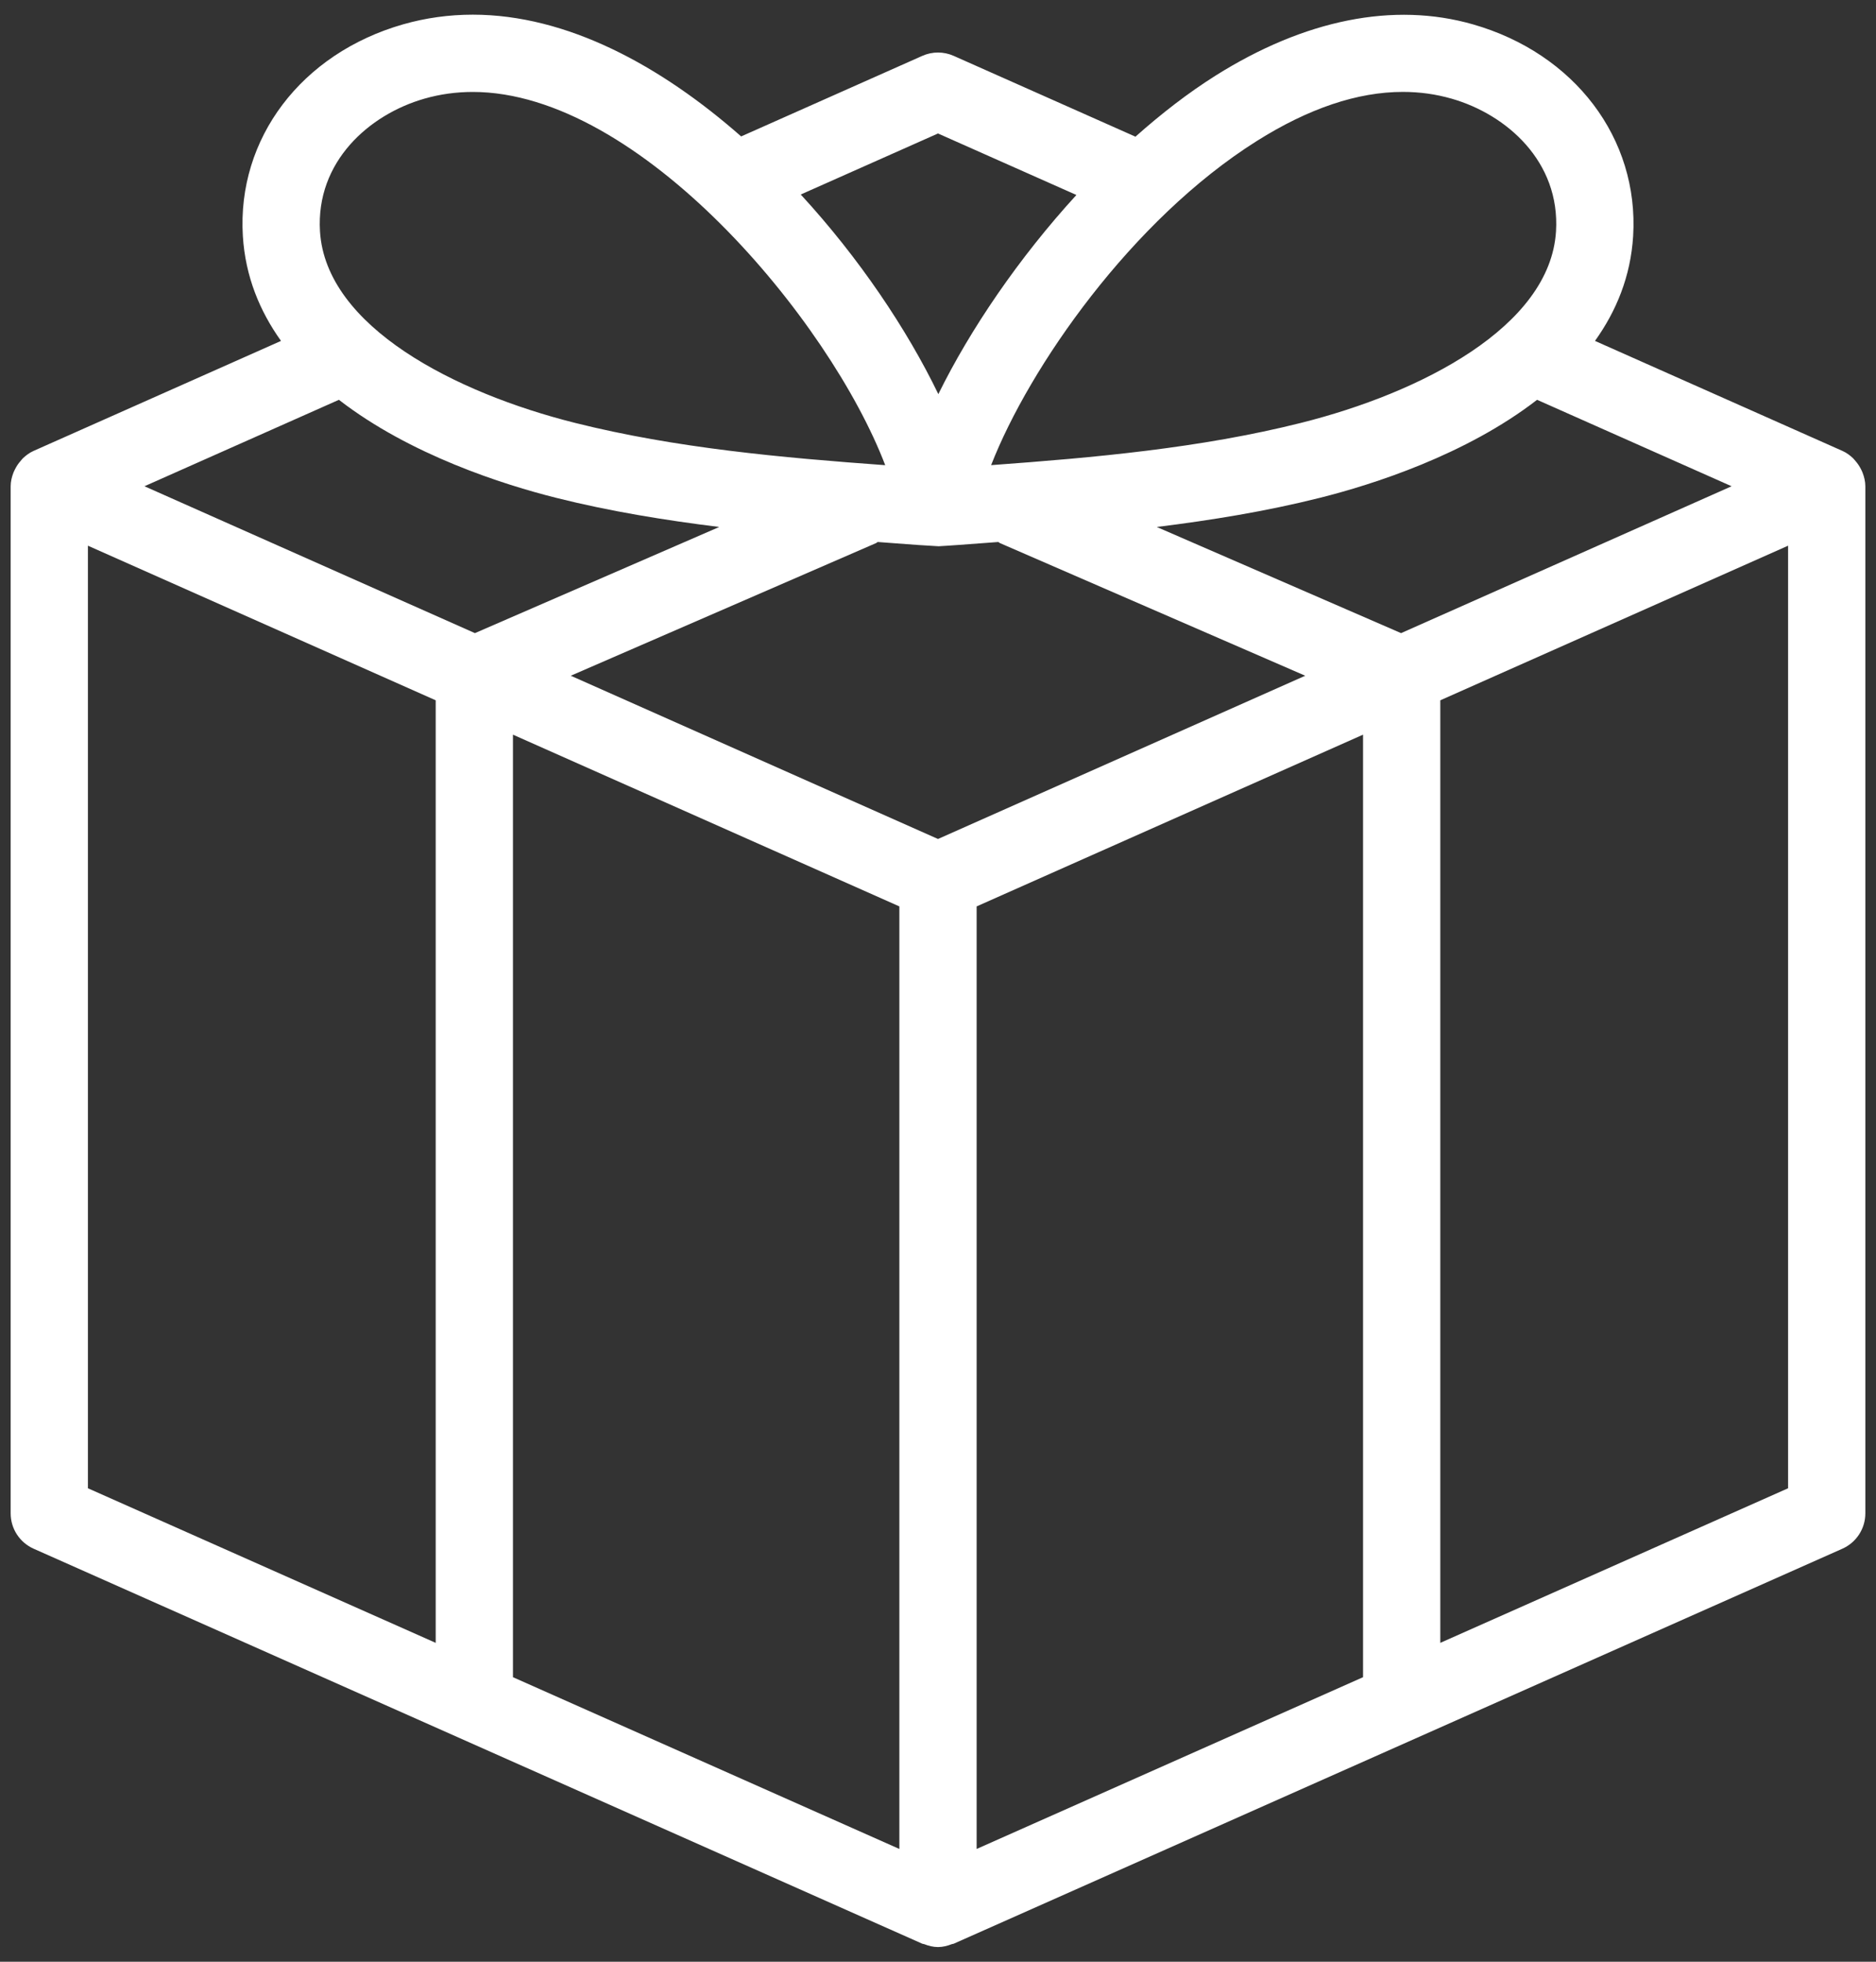 <svg width="44" height="46" viewBox="0 0 44 46" fill="none" xmlns="http://www.w3.org/2000/svg">
<rect x="0" y="0" width="44" height="46" fill="#333333" stroke="none"/>
<path d="M43.686 11.086C43.675 11.057 43.662 11.03 43.648 11.002C43.612 10.931 43.569 10.867 43.517 10.808C43.498 10.787 43.482 10.765 43.462 10.745C43.389 10.676 43.307 10.615 43.212 10.573L37.409 7.994C37.91 7.294 38.246 6.481 38.304 5.534C38.442 3.249 36.932 1.254 34.546 0.571C32.693 0.04 30.605 0.456 28.51 1.773C27.867 2.178 27.237 2.666 26.631 3.205L22.368 1.31C22.134 1.206 21.867 1.205 21.632 1.31L17.383 3.199C15.489 1.533 13.295 0.344 11.089 0.344C10.531 0.344 9.981 0.42 9.454 0.571C7.067 1.254 5.557 3.249 5.696 5.534C5.754 6.481 6.091 7.294 6.591 7.994L0.788 10.573C0.693 10.615 0.612 10.676 0.538 10.745C0.518 10.764 0.502 10.787 0.484 10.808C0.431 10.867 0.388 10.931 0.353 11.002C0.339 11.03 0.325 11.057 0.314 11.086C0.276 11.186 0.25 11.291 0.25 11.402V35.487C0.25 35.845 0.461 36.169 0.788 36.315L21.632 45.578C21.645 45.584 21.66 45.581 21.674 45.587C21.779 45.628 21.888 45.656 22 45.656C22.112 45.656 22.221 45.628 22.326 45.587C22.34 45.581 22.355 45.584 22.368 45.578L43.212 36.315C43.539 36.169 43.75 35.845 43.75 35.487V11.402C43.75 11.291 43.724 11.186 43.686 11.086ZM21.094 21.254V43.356L12.031 39.328V17.227L21.094 21.254ZM22 19.673L13.387 15.845L20.549 12.734C20.563 12.728 20.571 12.716 20.585 12.709C20.904 12.732 21.225 12.758 21.542 12.78C21.542 12.78 22.007 12.809 22.016 12.809C22.044 12.809 22.457 12.78 22.457 12.78C22.774 12.758 23.096 12.732 23.415 12.709C23.429 12.716 23.437 12.728 23.451 12.734L30.613 15.845L22 19.673ZM32.861 14.846L27.131 12.357C28.411 12.198 29.692 11.991 30.954 11.674C32.19 11.364 34.38 10.669 36.051 9.375L40.613 11.402L32.861 14.846ZM29.476 3.307C30.694 2.54 31.841 2.155 32.904 2.155C33.297 2.155 33.679 2.208 34.047 2.314C35.336 2.683 36.594 3.788 36.495 5.424C36.358 7.665 33.316 9.214 30.514 9.916C28.156 10.508 25.675 10.73 23.246 10.907C24.143 8.606 26.547 5.151 29.476 3.307ZM22 3.13L25.246 4.572C23.896 6.047 22.756 7.722 22.008 9.242C21.274 7.724 20.149 6.047 18.781 4.561L22 3.13ZM9.953 2.314C10.317 2.209 10.7 2.156 11.089 2.156C14.998 2.156 19.458 7.498 20.762 10.908C18.33 10.731 15.847 10.508 13.486 9.916C10.685 9.214 7.642 7.665 7.505 5.424C7.406 3.788 8.663 2.683 9.953 2.314ZM7.949 9.375C9.62 10.669 11.81 11.364 13.046 11.674C14.309 11.991 15.589 12.198 16.869 12.357L11.139 14.846L3.388 11.402L7.949 9.375ZM2.062 12.796L10.219 16.421V38.523L2.062 34.898V12.796ZM22.906 21.254L31.969 17.227V39.328L22.906 43.356V21.254ZM33.781 38.523V16.421L41.938 12.796V34.898L33.781 38.523Z" fill="white"/>
</svg>
